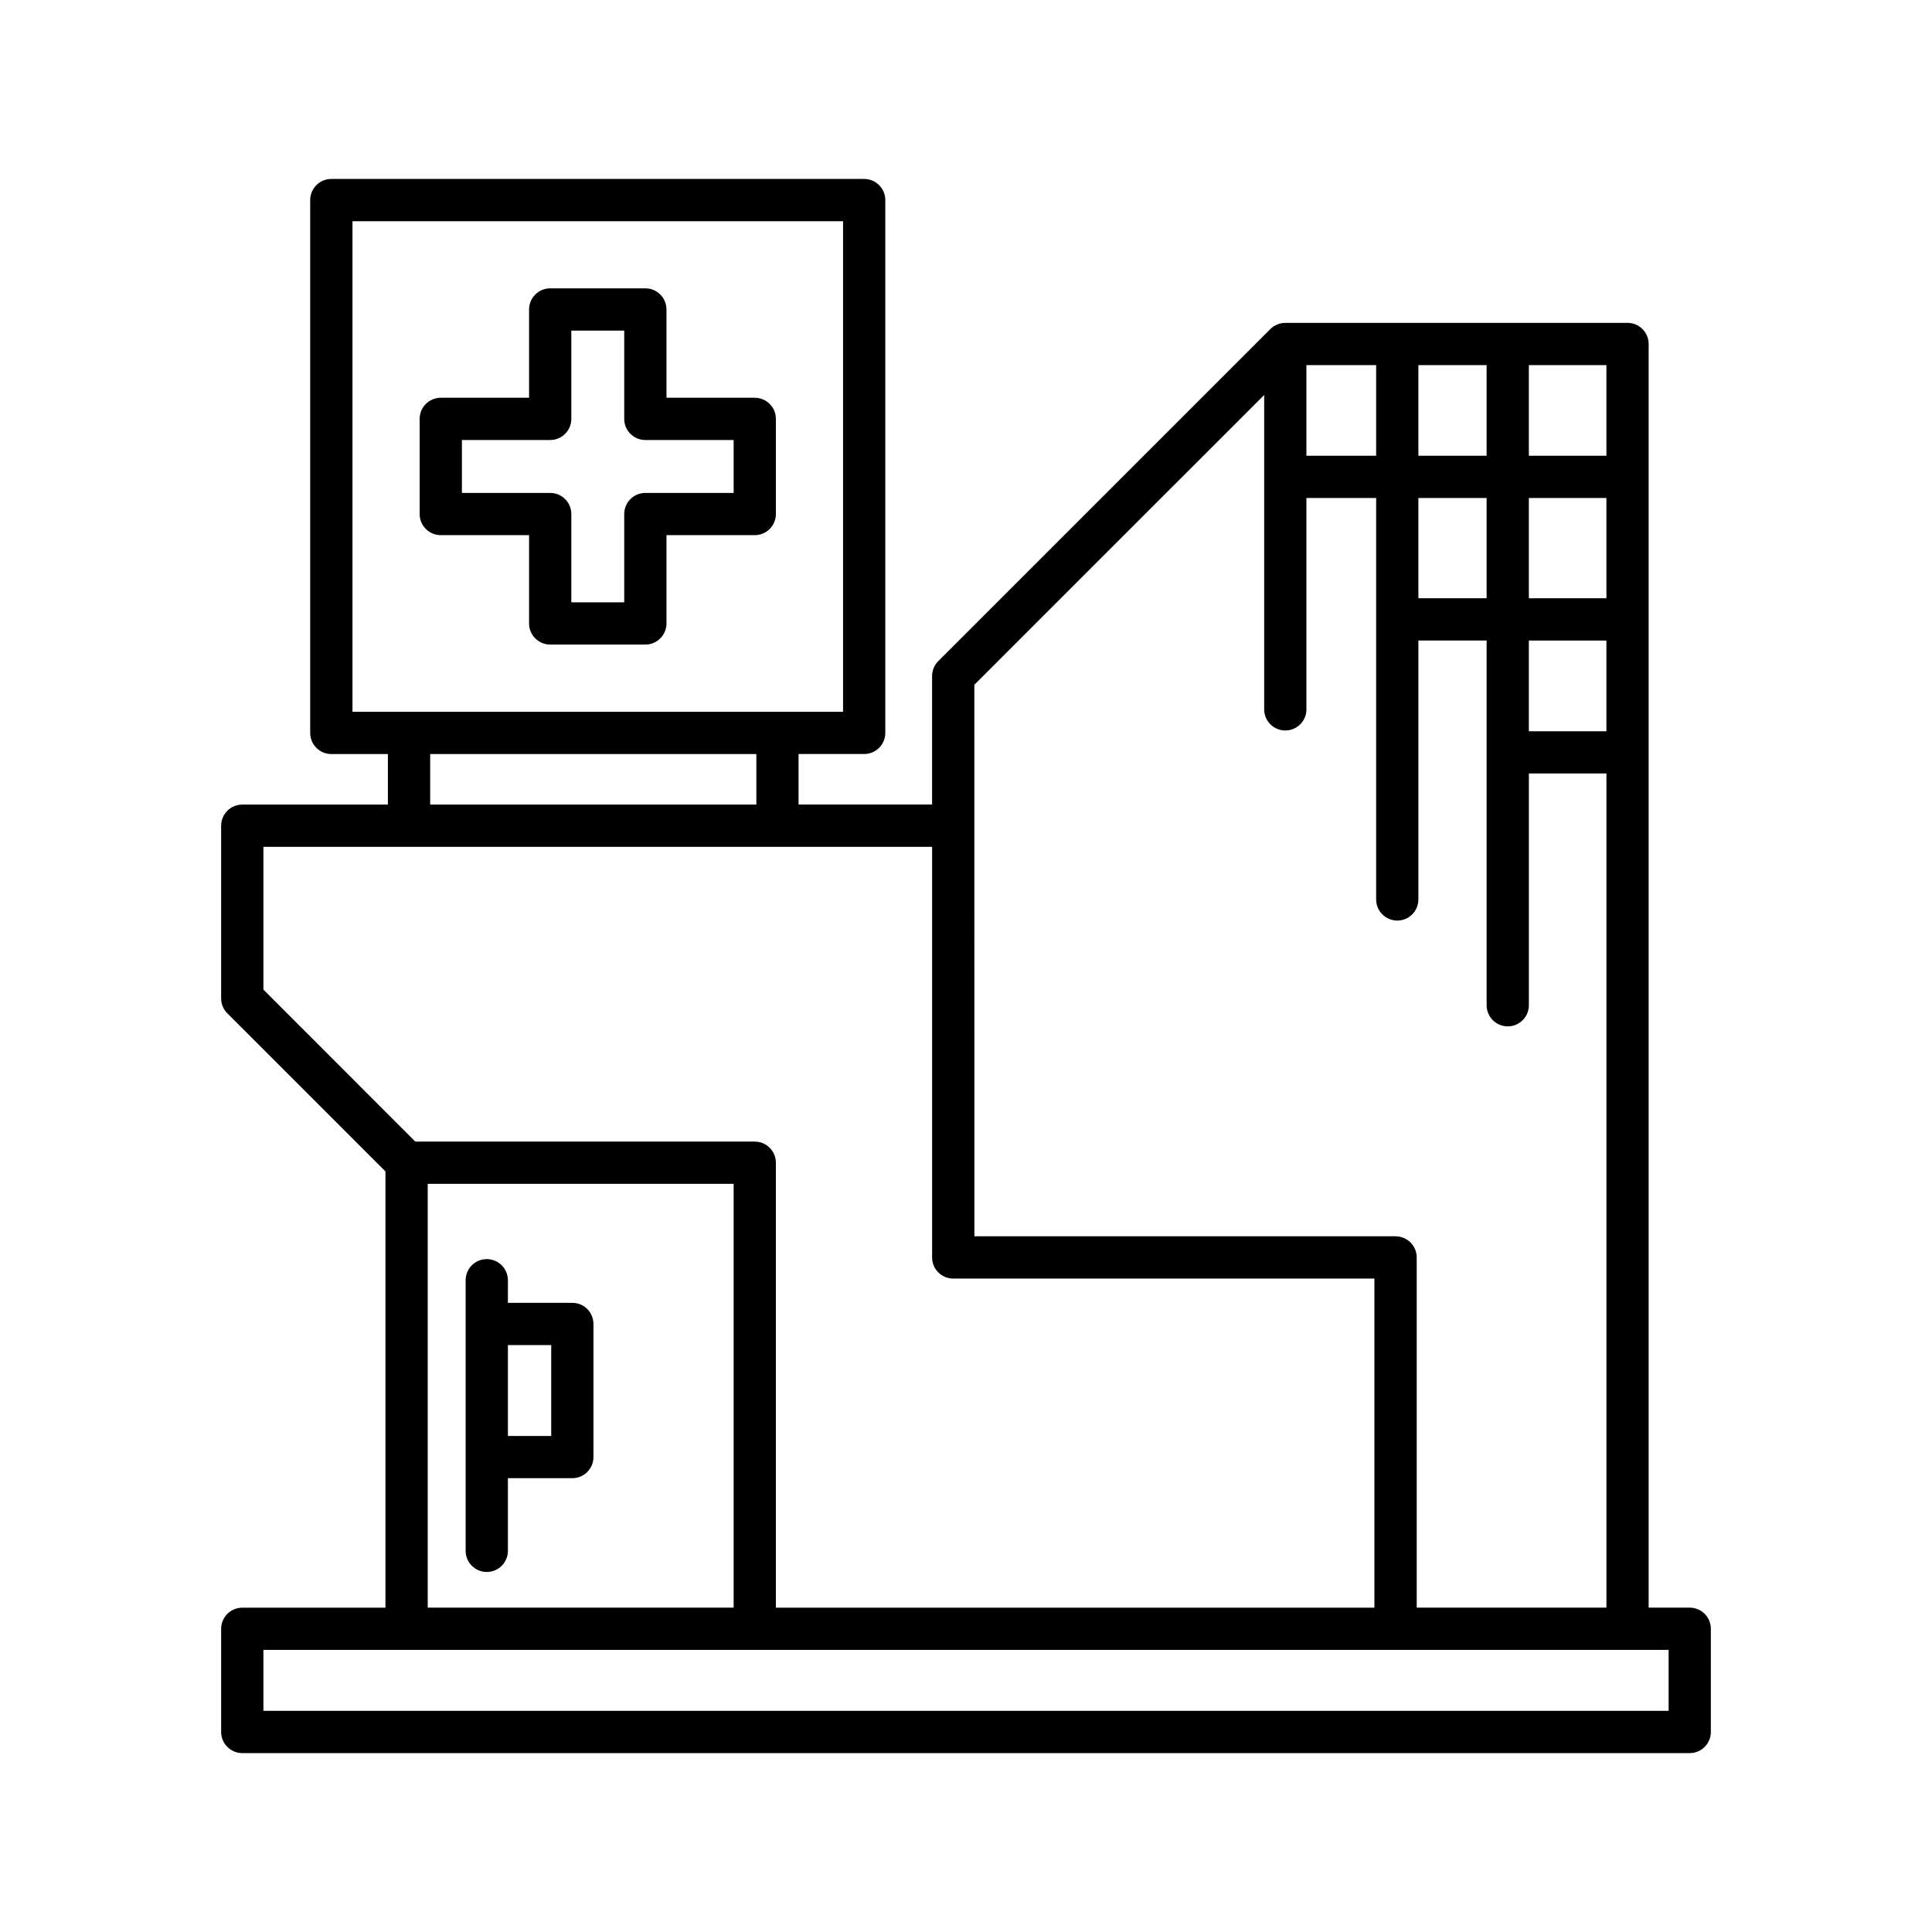 <?xml version="1.0" encoding="UTF-8"?>
<!-- Uploaded to: ICON Repo, www.iconrepo.com, Generator: ICON Repo Mixer Tools -->
<svg fill="#000000" width="800px" height="800px" version="1.1" viewBox="144 144 512 512" xmlns="http://www.w3.org/2000/svg">
 <g>
  <path d="m597.39 575.64c0-3.09-2.508-5.598-5.598-5.598h-10.883v-334.88c0-3.09-2.508-5.598-5.598-5.598h-90.695c-0.746 0-1.477 0.152-2.156 0.434-0.68 0.285-1.293 0.695-1.805 1.207l-88 87.996c-1.051 1.051-1.641 2.473-1.641 3.957v34.059h-35.387v-13.395h17.387c3.09 0 5.598-2.508 5.598-5.598v-141.2c0-3.09-2.508-5.598-5.598-5.598h-141.21c-3.09 0-5.598 2.508-5.598 5.598v141.21c0 3.09 2.508 5.598 5.598 5.598h14.988v13.395h-38.59c-3.09 0-5.598 2.508-5.598 5.598v45.758c0 1.484 0.59 2.91 1.641 3.957l41.906 41.906v115.61h-37.945c-3.09 0-5.598 2.508-5.598 5.598v27.34c0 3.09 2.508 5.598 5.598 5.598h383.59c3.09 0 5.598-2.508 5.598-5.598zm-48.227-334.88h20.551v24.016h-20.551zm0 35.211h20.551v26.578h-20.551zm0 37.777h20.551v24.043h-20.551zm-29.277-72.988h18.082v24.016h-18.082zm0 35.211h18.082v26.578h-18.082zm-29.672-35.211h18.477v24.016h-18.477zm-88.004 84.719 76.809-76.805v83.312c0 3.09 2.508 5.598 5.598 5.598 3.09 0 5.598-2.508 5.598-5.598v-56.016h18.477v106.39c0 3.09 2.508 5.598 5.598 5.598 3.09 0 5.598-2.508 5.598-5.598v-68.617h18.082v96.656c0 3.09 2.508 5.598 5.598 5.598s5.598-2.508 5.598-5.598v-61.418h20.551v221.06h-50.277v-92.812c0-3.09-2.508-5.598-5.598-5.598h-111.62zm-164.8 7.152v-130.01h130.01v130.01zm107.03 11.195v13.395h-86.441v-13.395zm-130.63 62.43v-37.84h177.21l-0.004 108.82c0 3.09 2.508 5.598 5.598 5.598h111.62v87.211l-158.62 0.004v-117.92c0-3.09-2.508-5.598-5.598-5.598h-89.949zm124.61 51.465v112.32h-81.07v-112.32zm247.78 139.66h-372.39v-16.145h372.39z"/>
  <path d="m344.02 249.41h-23.398v-23.398c0-3.09-2.508-5.598-5.598-5.598h-25.215c-3.09 0-5.598 2.508-5.598 5.598v23.398h-23.398c-3.09 0-5.598 2.508-5.598 5.598v25.215c0 3.09 2.508 5.598 5.598 5.598h23.398v23.398c0 3.09 2.508 5.598 5.598 5.598h25.215c3.09 0 5.598-2.508 5.598-5.598v-23.398h23.398c3.09 0 5.598-2.508 5.598-5.598v-25.215c0-3.09-2.504-5.598-5.598-5.598zm-5.598 25.219h-23.398c-3.09 0-5.598 2.508-5.598 5.598v23.398h-14.02v-23.398c0-3.09-2.508-5.598-5.598-5.598h-23.398v-14.02h23.398c3.09 0 5.598-2.508 5.598-5.598v-23.398h14.02v23.398c0 3.09 2.508 5.598 5.598 5.598h23.398z"/>
  <path d="m273 560.59c3.09 0 5.598-2.508 5.598-5.598v-19.258h17.074c3.09 0 5.598-2.508 5.598-5.598v-35.27c0-3.09-2.508-5.598-5.598-5.598h-17.074v-5.992c0-3.09-2.508-5.598-5.598-5.598s-5.598 2.508-5.598 5.598v71.715c0 3.094 2.508 5.598 5.598 5.598zm5.598-60.125h11.477v24.074h-11.477z"/>
 </g>
</svg>